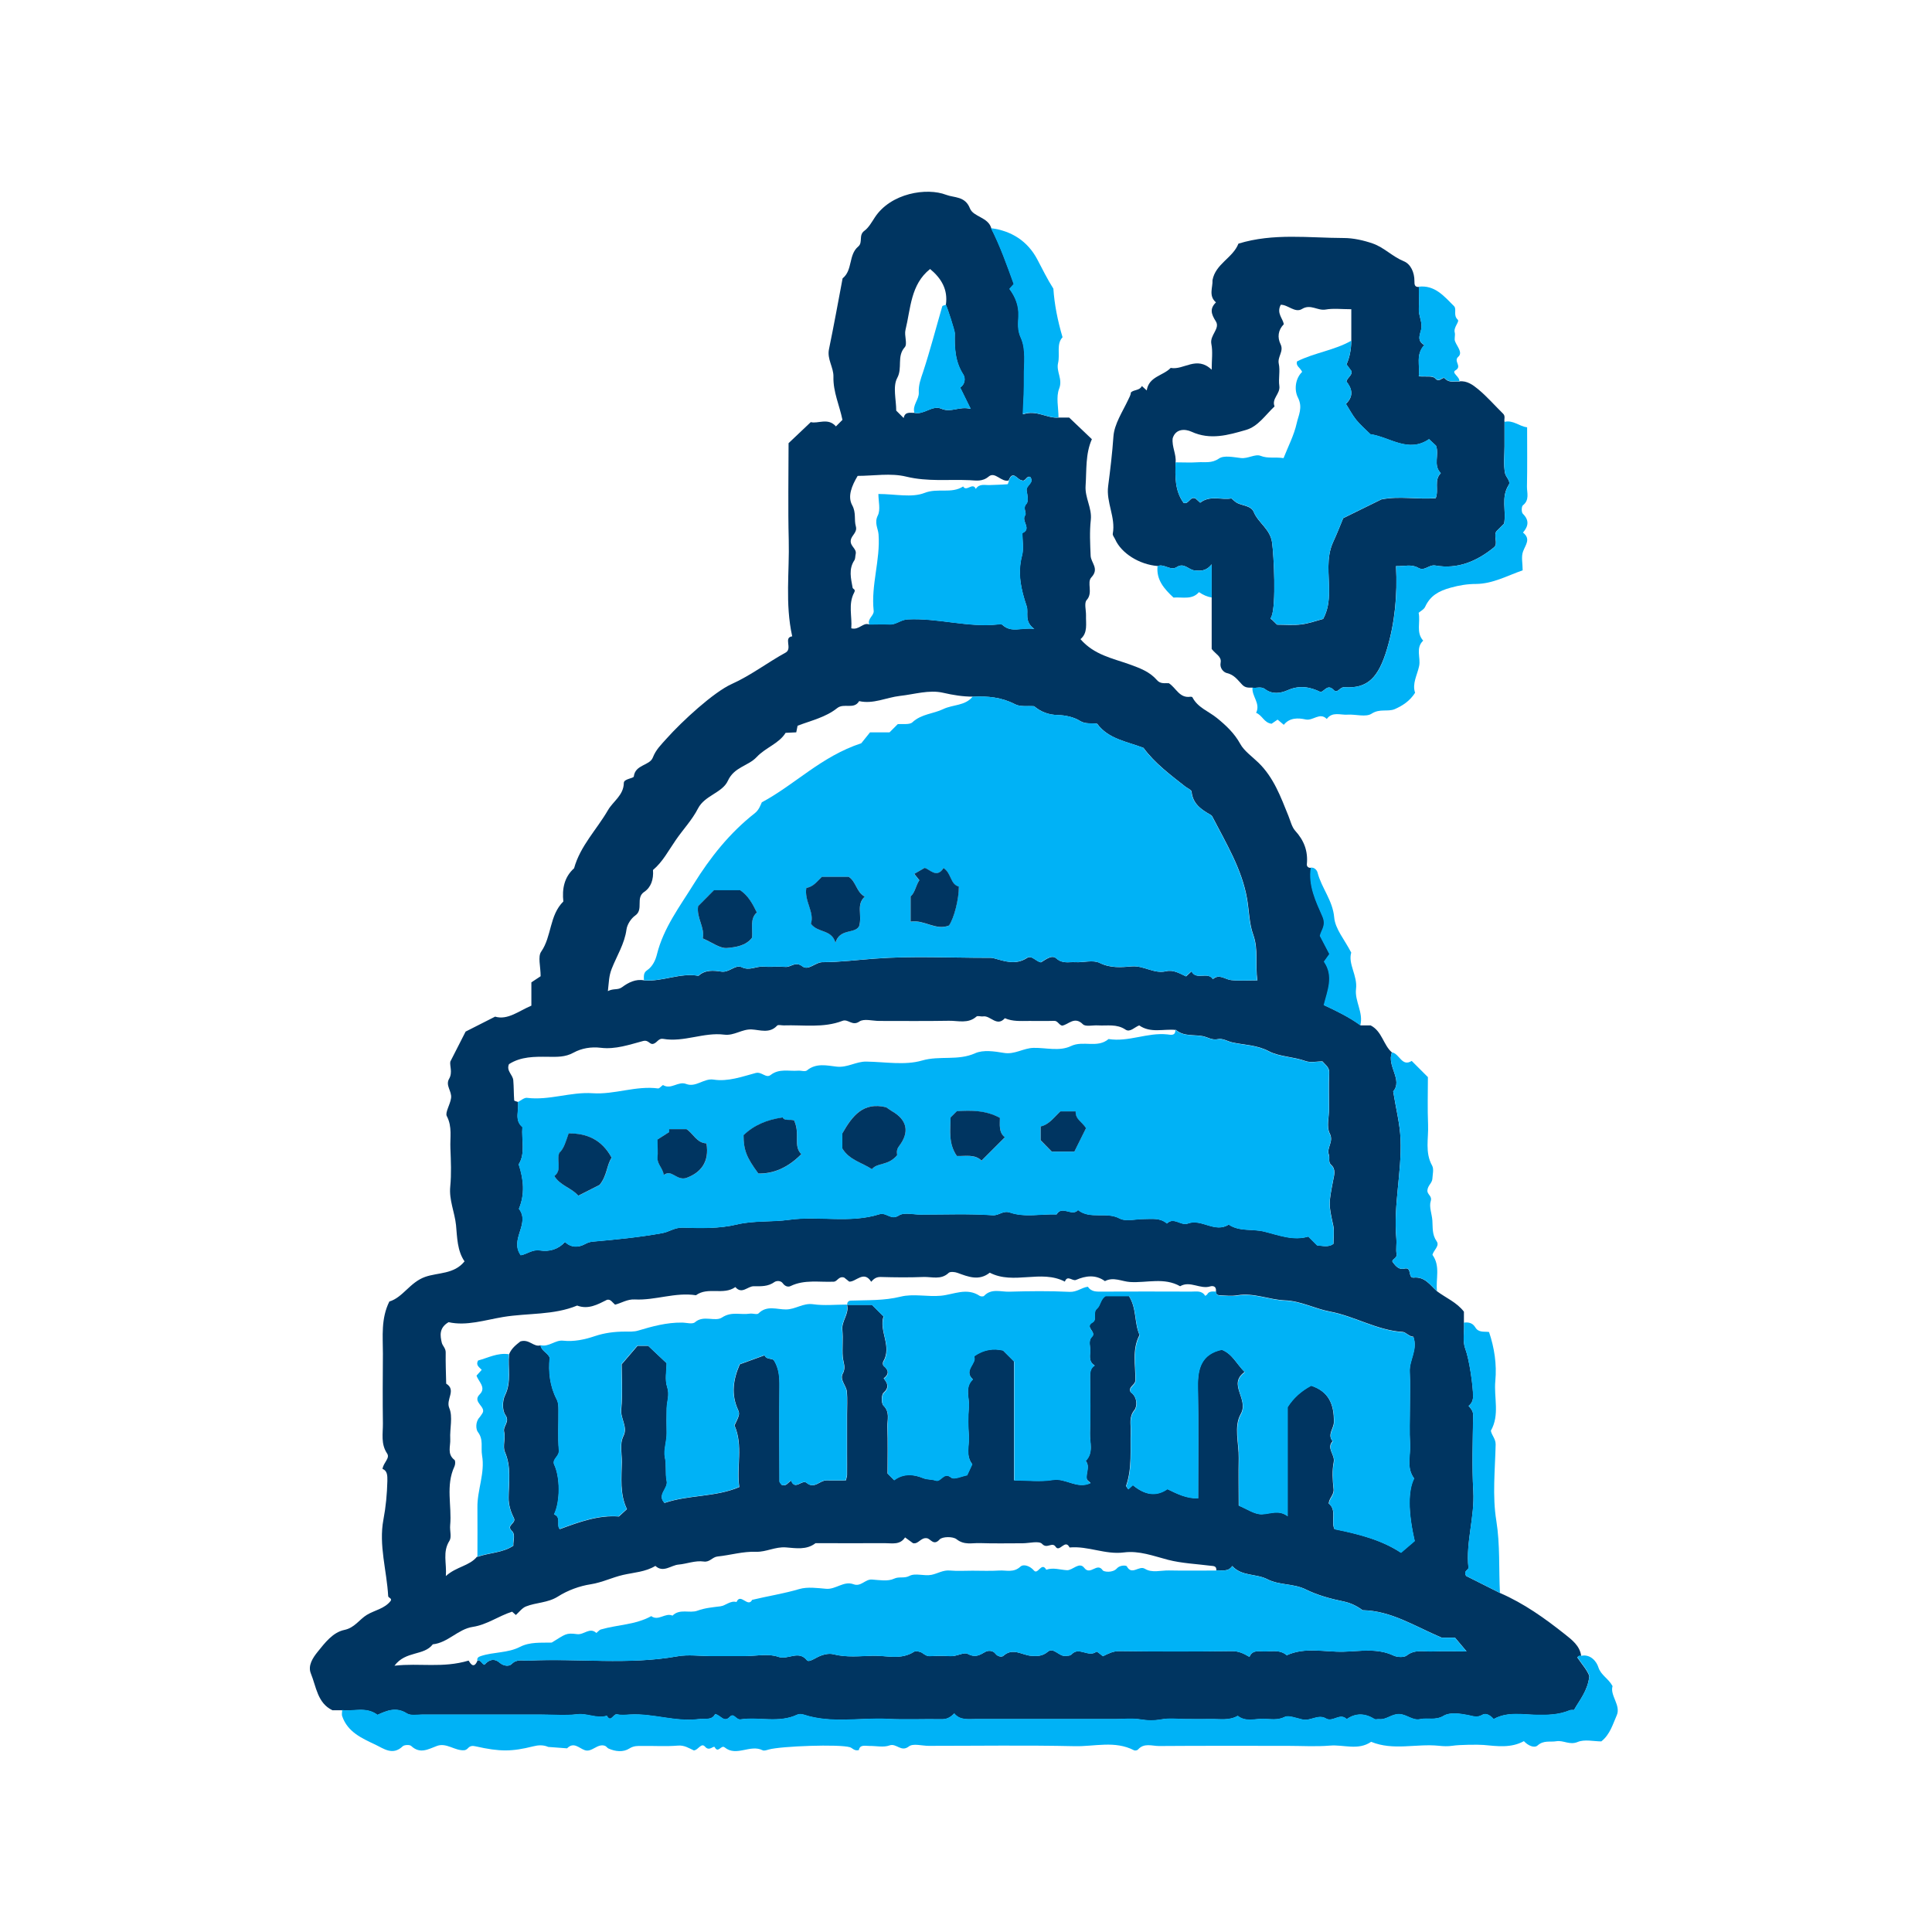 <svg width="312" height="312" viewBox="0 0 312 312" fill="none" xmlns="http://www.w3.org/2000/svg">
<path d="M219.678 165.592H221.346C223.2 166.553 223.374 168.715 224.775 169.956C223.934 172.17 226.576 174.385 224.988 176.253C225.429 179.042 226.082 181.51 226.176 183.992C226.389 189.342 225.002 194.639 225.495 200.016C225.575 200.857 225.402 201.724 225.535 202.551C225.642 203.218 224.735 203.352 224.868 203.752C225.442 204.566 225.962 205.073 226.789 204.873C228.097 204.553 227.296 206.421 228.297 206.327C230.098 206.141 230.952 207.528 232.046 208.515C233.514 209.61 235.262 210.317 236.409 211.824V213.612C236.543 215.027 236.116 216.454 236.65 217.855C237.29 219.563 237.917 223.873 237.89 225.527C237.89 226.208 237.637 226.648 237.17 227.048C237.544 227.489 237.904 227.835 237.904 228.543C237.85 232.639 237.69 236.735 237.93 240.818C238.171 244.981 236.703 249.01 237.143 253.16C237.183 253.573 236.289 253.613 236.77 254.507C238.438 255.348 240.346 256.309 242.24 257.256C246.096 258.924 249.512 261.365 252.767 263.954C253.768 264.754 255.169 265.782 255.343 267.436C255.222 267.436 255.089 267.396 254.982 267.436C254.876 267.476 254.715 267.65 254.729 267.676C255.476 268.784 256.383 269.785 256.663 270.692C256.41 273.04 255.116 274.508 254.182 276.162C253.942 276.176 253.688 276.122 253.475 276.216C251.713 276.95 249.952 276.976 248.178 276.95C245.856 276.909 243.428 276.389 241.213 277.63C240.706 277.083 240.012 276.563 239.372 276.95C238.504 277.457 237.864 277.136 237.023 276.976C235.756 276.736 234.128 276.496 233.141 277.096C231.806 277.897 230.579 277.376 229.351 277.643C228.124 277.91 227.23 276.909 226.029 276.829C224.748 276.749 223.894 277.79 222.693 277.643C222.453 277.617 222.146 277.737 221.973 277.63C220.465 276.696 218.971 276.603 217.476 277.643C216.396 276.549 215.235 278.19 214.127 277.537C212.846 276.789 211.646 278.004 210.311 277.697C209.377 277.483 208.057 276.99 207.509 277.27C206.295 277.883 205.148 277.617 204.014 277.59C202.639 277.577 201.145 278.124 199.878 277.11C198.503 277.91 196.996 277.603 195.541 277.63C194.207 277.657 192.873 277.63 191.538 277.63C190.204 277.63 188.843 277.443 187.549 277.683C186.375 277.897 185.307 277.87 184.133 277.683C182.839 277.47 181.478 277.63 180.144 277.63C172.632 277.63 165.133 277.63 157.622 277.63C156.341 277.63 155.02 277.857 154.099 276.723C153.405 277.43 152.832 277.67 152.044 277.657C149.136 277.603 146.227 277.75 143.332 277.603C138.835 277.376 134.259 278.377 129.816 276.923C129.482 276.816 129.042 276.789 128.735 276.923C125.773 278.324 122.611 277.243 119.595 277.683C118.835 277.79 118.515 276.576 117.874 277.256C116.913 278.27 116.46 277.056 115.486 276.816C114.965 277.883 113.831 277.51 112.804 277.643C109.095 278.11 105.519 276.709 101.836 276.896C101.116 276.936 100.355 277.03 99.662 276.869C99.021 276.709 98.688 278.297 97.994 277.096C96.379 277.603 94.858 276.669 93.217 276.856C91.309 277.083 89.348 276.909 87.413 276.909C80.995 276.909 74.578 276.909 68.16 276.909C67.332 276.909 66.319 277.11 65.705 276.723C63.93 275.588 62.382 276.309 60.955 276.95C59.087 275.562 57.099 276.442 55.258 276.189H53.683C51.255 275.028 51.081 272.4 50.201 270.252C49.68 268.971 50.534 267.703 51.295 266.756C52.469 265.301 53.75 263.607 55.604 263.22C57.285 262.873 58.019 261.526 59.26 260.778C60.514 260.018 62.115 259.804 63.103 258.51C63.33 258.083 62.703 258.043 62.689 257.763C62.462 253.64 61.142 249.531 61.915 245.421C62.316 243.313 62.502 241.271 62.556 239.163C62.569 238.323 62.569 237.509 61.769 237.215C61.942 236.135 63.036 235.481 62.502 234.707C61.475 233.159 61.849 231.505 61.835 229.89C61.782 226.141 61.809 222.378 61.835 218.616C61.835 215.801 61.502 212.945 62.876 210.183C65.064 209.529 66.185 207.088 68.653 206.207C70.735 205.473 73.323 205.807 75.018 203.699C73.83 201.978 73.83 199.803 73.644 197.855C73.43 195.76 72.496 193.799 72.71 191.624C72.91 189.582 72.816 187.501 72.736 185.446C72.656 183.712 73.07 181.977 72.149 180.229C71.856 179.669 72.696 178.388 72.843 177.334C73.003 176.2 71.882 175.306 72.536 174.198C73.123 173.198 72.59 172.077 72.723 171.437C73.67 169.582 74.431 168.088 75.191 166.593C76.646 165.859 78.153 165.099 79.955 164.178C81.996 164.779 83.784 163.257 85.812 162.404V158.641C86.332 158.294 86.946 157.894 87.306 157.654C87.306 156.039 86.826 154.491 87.4 153.678C89.121 151.196 88.694 147.847 90.975 145.579C90.762 143.591 91.082 141.683 92.71 140.215C93.711 136.599 96.366 133.971 98.18 130.835C99.021 129.381 100.716 128.433 100.742 126.432C100.742 125.765 102.317 125.712 102.357 125.391C102.584 123.443 104.905 123.67 105.426 122.336C105.919 121.055 106.773 120.254 107.64 119.28C110.162 116.452 115.246 111.782 118.141 110.474C121.263 109.073 123.958 106.979 126.934 105.351C127.974 104.657 126.493 102.949 127.934 102.762C126.76 97.465 127.507 92.302 127.374 87.192C127.241 81.988 127.347 76.771 127.347 71.567C128.481 70.5 129.616 69.419 130.936 68.165C132.044 68.485 133.725 67.391 134.993 68.859C135.34 68.512 135.673 68.178 136.047 67.805C135.58 65.483 134.526 63.295 134.592 60.827C134.632 59.332 133.538 58.011 133.872 56.397C134.659 52.594 135.353 48.765 136.073 44.949C137.728 43.642 136.994 41.146 138.595 39.812C139.396 39.145 138.608 37.984 139.582 37.277C140.276 36.77 140.757 35.903 141.264 35.129C143.852 31.153 149.683 30.259 152.792 31.46C154.113 31.967 155.847 31.646 156.634 33.648C157.181 35.049 159.596 35.049 160.09 36.877C161.558 39.759 162.638 42.814 163.746 45.883C163.519 46.136 163.292 46.403 163.052 46.67C164.026 47.978 164.586 49.379 164.506 51.1C164.453 52.221 164.32 53.315 164.88 54.542C165.761 56.464 165.387 58.785 165.4 60.853C165.427 62.788 165.32 64.736 165.214 66.911C167.455 66.137 169.11 67.631 171.004 67.431H172.659C173.873 68.592 175.007 69.659 176.328 70.927C175.274 73.289 175.487 75.89 175.314 78.452C175.18 80.4 176.368 82.015 176.154 83.963C175.941 85.871 176.048 87.832 176.128 89.753C176.181 90.901 177.569 91.822 176.248 93.236C175.461 94.076 176.568 95.718 175.487 96.905C175.06 97.372 175.394 98.519 175.381 99.36C175.341 100.748 175.701 102.202 174.487 103.216C176.688 105.778 179.744 106.325 182.439 107.299C184.133 107.913 185.668 108.486 186.828 109.821C187.416 110.501 188.109 110.288 188.75 110.328C189.937 111.075 190.458 112.796 192.259 112.516C192.352 112.502 192.539 112.542 192.566 112.609C193.433 114.29 195.194 114.864 196.529 115.958C197.943 117.106 199.33 118.386 200.291 120.134C200.905 121.268 202.226 122.189 203.253 123.19C205.708 125.591 206.829 128.7 208.057 131.729C208.39 132.556 208.63 133.57 209.151 134.144C210.605 135.732 211.245 137.453 211.045 139.561C211.005 139.921 211.299 140.215 211.752 140.135C211.299 143.003 212.553 145.565 213.62 148.007C214.261 149.475 213.434 150.155 213.207 151.142C213.74 152.156 214.261 153.144 214.741 154.078C214.394 154.558 214.127 154.932 213.861 155.305C215.488 157.654 214.421 159.975 213.834 162.324C215.929 163.298 217.943 164.285 219.758 165.606L219.678 165.592ZM152.752 49.219C153.112 46.75 152.004 44.936 150.203 43.441C147.041 45.95 147.081 49.806 146.227 53.275C146 54.182 146.587 55.543 146.107 56.077C144.786 57.558 145.787 59.399 144.893 61.04C144.146 62.428 144.733 64.549 144.733 66.311C145.106 66.684 145.453 67.031 145.934 67.511C146.147 66.43 146.948 66.697 147.641 66.671C149.202 67.044 150.55 65.363 152.004 66.004C153.619 66.697 154.886 65.55 156.741 66.03C156.021 64.563 155.54 63.575 155.047 62.588C155.794 62.108 155.967 61.12 155.54 60.466C154.206 58.385 154.126 56.13 154.179 53.809C154.179 53.422 152.965 49.606 152.725 49.219H152.752ZM162.932 77.585C161.704 77.945 160.704 76.077 159.663 76.958C158.636 77.825 157.622 77.585 156.621 77.545C153.205 77.398 149.803 77.812 146.347 76.971C143.852 76.357 141.077 76.851 138.502 76.851C137.568 78.425 136.834 80.147 137.621 81.588C138.288 82.802 137.901 83.909 138.208 84.99C138.488 85.991 137.528 86.404 137.394 87.232C137.234 88.232 138.395 88.579 138.182 89.487C138.101 89.82 138.141 90.22 137.968 90.487C137.021 91.915 137.421 93.409 137.688 94.904C137.728 95.157 138.235 95.13 137.941 95.691C136.941 97.572 137.634 99.573 137.474 101.468C138.769 101.802 139.342 100.467 140.356 100.841C141.45 100.841 142.531 100.801 143.625 100.841C144.706 100.894 145.44 100.067 146.587 100.014C151.497 99.774 156.274 101.361 161.171 100.828C161.398 100.801 161.731 100.761 161.865 100.894C163.346 102.282 164.973 101.255 167.015 101.562C165.307 100.307 166.148 98.96 165.787 97.892C164.88 95.21 164.28 92.569 165.04 89.7C165.334 88.566 165.093 87.298 165.093 86.084C166.668 85.377 164.867 84.15 165.534 83.229C165.867 82.775 165.08 82.068 165.747 81.361C166.108 80.974 165.921 79.947 165.787 79.253C165.614 78.372 167.068 78.025 166.388 77.038C165.761 76.718 165.627 77.879 164.987 77.558C164.293 77.505 163.599 75.824 162.892 77.558L162.932 77.585ZM77.099 251.425C79.007 250.731 81.142 250.798 82.903 249.624C82.85 248.81 83.29 247.823 82.663 247.222C81.676 246.288 83.45 246.035 82.983 245.127C82.49 244.153 82.129 243.073 82.143 241.832C82.169 239.39 82.596 236.908 81.542 234.48C81.142 233.559 81.676 232.279 81.422 231.251C81.169 230.277 82.423 229.65 81.609 228.489C81.102 227.755 81.129 226.208 81.556 225.34C82.636 223.152 81.996 220.911 82.21 218.709C82.61 217.682 83.464 217.095 84.037 216.628C85.478 216.187 86.172 217.602 87.306 217.255C87.426 218.176 88.44 218.429 88.787 219.256C88.547 221.551 88.814 223.859 89.908 225.981C90.215 226.581 90.188 227.115 90.202 227.675C90.228 229.85 90.082 232.052 90.268 234.213C90.362 235.214 89.214 235.547 89.481 236.455C90.495 238.523 90.508 242.486 89.495 244.567C90.709 245.021 89.815 246.355 90.415 246.942C93.604 245.755 96.7 244.647 99.942 244.901C100.435 244.447 100.796 244.127 101.249 243.713C100.075 241.298 100.382 238.67 100.422 236.095C100.449 234.694 100.022 233.239 100.702 231.865C101.409 230.411 100.182 229.116 100.329 227.609C100.582 224.98 100.395 222.325 100.395 220.324C101.529 219.003 102.303 218.095 102.957 217.335H104.678C105.879 218.469 106.746 219.283 107.667 220.15C107.667 221.378 107.347 222.819 107.76 224.006C108.187 225.274 107.707 226.301 107.68 227.435C107.64 228.769 107.654 230.104 107.68 231.425C107.707 232.759 107.147 234.227 107.387 235.334C107.68 236.655 107.414 237.923 107.68 239.177C107.934 240.404 106.066 241.392 107.32 242.712C111.216 241.378 115.499 241.805 119.395 240.151C118.915 236.868 120.049 233.479 118.621 230.197C119.355 228.663 119.502 228.369 119.208 227.715C118.034 225.194 118.408 222.765 119.475 220.324C120.809 219.843 122.144 219.35 123.478 218.869C123.745 219.563 124.505 219.323 124.959 219.63C125.826 220.977 125.92 222.445 125.893 223.993C125.84 229.076 125.866 234.16 125.893 239.243C125.893 239.43 126.12 239.617 126.253 239.804C126.987 240.084 127.267 239.377 127.774 239.11C128.388 240.764 129.536 238.856 130.269 239.47C131.524 240.524 132.391 239.057 133.472 239.07C134.539 239.083 135.593 239.07 136.607 239.07C136.7 238.63 136.794 238.416 136.794 238.189C136.807 237.095 136.794 236.015 136.794 234.92V228.383C136.794 227.168 136.874 225.954 136.767 224.753C136.674 223.739 135.553 222.819 136.113 221.805C136.66 220.804 136.167 220.017 136.1 219.109C135.993 217.668 136.18 216.201 136.033 214.76C135.887 213.305 137.181 212.171 136.794 210.704C138.128 210.704 139.462 210.704 140.797 210.704C141.397 211.304 141.997 211.905 142.678 212.585C141.904 214.96 144.106 217.415 142.625 219.897C142.531 220.057 142.558 220.47 142.691 220.564C143.545 221.258 143.599 221.911 142.705 222.592C143.332 223.379 143.652 224.033 142.678 224.927C142.318 225.26 142.304 226.635 142.665 226.982C143.745 228.036 143.278 229.25 143.305 230.371C143.385 232.906 143.332 235.454 143.332 237.962C143.705 238.336 144.052 238.683 144.386 239.017C145.853 237.896 147.535 238.056 149.029 238.67C149.75 238.963 150.417 238.843 151.044 239.07C151.978 239.404 152.338 237.589 153.579 238.59C154.059 238.977 155.34 238.363 156.167 238.216C156.487 237.536 156.754 236.962 156.995 236.441C155.887 235.014 156.541 233.399 156.447 231.905C156.341 230.331 156.314 228.743 156.447 227.182C156.581 225.701 155.727 224.046 157.088 222.739C155.487 221.258 157.848 220.137 157.288 219.003C158.902 217.869 160.464 217.722 161.971 218.069C162.612 218.709 163.119 219.216 163.759 219.857V239.043C165.921 239.043 168.002 239.31 169.99 238.977C172.085 238.63 173.94 240.538 176.101 239.47C175.834 239.203 175.554 239.057 175.501 238.857C175.287 237.882 176.074 236.842 175.314 235.894C176.621 234.587 175.968 232.959 176.008 231.465C176.101 228.436 176.048 225.407 176.021 222.378C176.021 221.631 176.048 220.951 176.768 220.497C175.848 219.963 175.981 219.083 176.048 218.256C176.114 217.442 175.661 216.521 176.341 215.841C177.128 215.067 175.087 214.306 176.408 213.546C177.249 213.065 176.368 211.958 177.155 211.291C177.729 210.797 177.716 209.77 178.516 209.289H182.305C183.586 211.264 183.146 213.599 184.027 215.587C182.772 217.935 183.399 220.47 183.346 222.925C183.319 223.726 182.145 223.913 182.586 224.82C183.706 225.581 183.666 227.115 183.199 227.702C182.265 228.863 182.639 229.984 182.599 231.118C182.492 234.066 182.852 237.042 181.865 239.911C181.812 240.044 182.079 240.297 182.199 240.484C182.452 240.257 182.706 240.031 182.932 239.817C184.694 241.271 186.535 241.818 188.51 240.458C190.111 241.231 191.605 241.992 193.473 241.939C193.473 235.774 193.553 229.85 193.433 223.926C193.38 220.924 194.047 218.642 197.289 217.949C198.997 218.616 199.677 220.23 200.998 221.565C198.183 223.566 201.759 225.901 200.358 228.369C199.224 230.357 200.078 233.079 200.038 235.481C199.984 238.016 200.038 240.551 200.038 243.126C201.319 243.633 202.599 244.58 203.814 244.514C205.188 244.434 206.495 243.767 207.923 244.821V227.208C208.839 225.758 210.107 224.607 211.726 223.753C214.594 224.713 215.448 226.781 215.408 229.663C215.395 230.704 214.301 231.678 215.208 232.732C214.141 233.88 215.622 234.894 215.382 236.095C215.101 237.496 215.195 239.003 215.355 240.444C215.462 241.405 214.661 241.885 214.568 242.792C215.942 243.873 214.875 245.661 215.502 246.929C219.411 247.716 223.12 248.677 226.229 250.731C227.123 249.971 227.83 249.357 228.444 248.837C227.363 244.127 227.363 240.724 228.351 238.736C227.043 236.962 227.817 234.987 227.697 233.146C227.577 231.211 227.67 229.263 227.67 227.329C227.67 225.394 227.75 223.446 227.643 221.511C227.55 219.63 228.978 217.962 228.23 215.854C227.603 215.881 227.016 215.12 226.536 215.093C222.373 214.84 218.797 212.558 214.754 211.798C212.366 211.344 210.031 210.09 207.549 209.997C204.948 209.903 202.493 208.729 199.851 209.169C198.904 209.329 197.916 209.223 196.942 209.169C196.569 209.156 196.288 208.916 196.368 208.449C196.422 207.728 195.888 207.608 195.434 207.742C193.807 208.249 192.192 206.768 190.578 207.715C188.003 206.247 185.201 207.195 182.519 207.034C181.171 206.954 179.824 206.154 178.436 206.888C176.928 205.794 175.327 206.02 173.779 206.688C173.166 206.954 172.392 205.82 171.965 206.968C168.109 204.966 163.706 207.528 159.836 205.527C158.102 206.901 156.367 206.194 154.62 205.553C154.193 205.393 153.459 205.327 153.205 205.553C151.964 206.741 150.483 206.167 149.109 206.221C146.814 206.314 144.506 206.287 142.211 206.221C141.517 206.207 141.104 206.514 140.69 206.994C139.502 205.086 138.222 207.048 137.141 206.968C136.727 206.634 136.46 206.421 136.327 206.314C135.433 206.034 135.26 206.941 134.646 206.981C132.311 207.088 129.922 206.594 127.668 207.688C127.227 207.902 126.734 207.688 126.413 207.235C126.053 206.741 125.346 206.848 125.092 207.021C124.052 207.782 122.904 207.728 121.73 207.715C120.729 207.702 119.809 209.089 118.755 207.848C116.833 209.223 114.312 207.755 112.39 209.169C109.041 208.649 105.826 210.023 102.517 209.85C101.289 209.783 100.329 210.45 99.328 210.69C98.848 210.29 98.621 209.783 98.034 209.903C96.513 210.664 95.005 211.518 93.204 210.837C89.388 212.412 85.252 212.025 81.275 212.678C78.313 213.172 75.311 214.173 72.443 213.519C70.868 214.44 71.082 215.72 71.349 216.855C71.469 217.335 71.989 217.735 71.976 218.402C71.949 220.083 72.016 221.765 72.056 223.446C73.75 224.486 71.962 225.968 72.549 227.368C73.163 228.796 72.616 230.704 72.71 232.399C72.776 233.533 72.162 234.814 73.39 235.761C73.564 235.894 73.537 236.508 73.39 236.815C71.936 239.911 72.99 243.166 72.696 246.328C72.616 247.169 72.963 248.21 72.59 248.81C71.429 250.638 72.162 252.426 72.002 254.521C73.697 252.973 75.832 252.906 77.059 251.358L77.099 251.425ZM77.099 268.157C77.686 268.037 77.806 268.704 78.233 268.837C78.954 268.023 79.794 267.73 80.702 268.517C81.342 269.064 82.21 269.144 82.636 268.717C83.49 267.85 84.438 268.223 85.345 268.17C93.35 267.783 101.396 268.904 109.388 267.476C111.149 267.156 113.017 267.436 114.832 267.436H120.276C122.09 267.436 124.065 266.996 125.68 267.556C127.254 268.117 128.948 266.409 130.323 268.117C130.576 268.437 131.337 267.97 131.897 267.676C132.671 267.249 133.778 266.929 134.579 267.143C136.727 267.69 138.862 267.436 140.983 267.383C143.185 267.329 145.493 268.103 147.601 266.742C147.895 266.556 148.589 266.702 148.936 266.929C149.336 267.196 149.656 267.463 150.19 267.45C151.284 267.41 152.378 267.37 153.459 267.45C154.473 267.53 155.647 266.756 156.261 267.076C157.488 267.73 158.169 267.303 159.129 266.756C159.516 266.529 160.317 266.462 160.77 267.063C161.117 267.53 161.785 267.636 162.038 267.396C163.586 266.009 165.053 267.303 166.548 267.396C167.468 267.463 168.309 267.49 169.203 266.742C170.164 265.929 171.031 267.57 172.125 267.41C172.472 267.356 172.805 267.423 173.099 267.116C174.273 265.889 175.794 267.703 177.062 266.729C177.168 266.649 177.756 267.209 178.116 267.463C179.01 267.023 179.757 266.622 180.784 266.636C186.842 266.716 192.886 266.716 198.944 266.636C199.958 266.636 200.745 266.943 201.785 267.57C202.119 266.636 202.946 266.596 203.787 266.676C205.134 266.782 206.589 266.262 207.803 267.303C210.778 265.942 213.927 266.809 216.983 266.729C219.665 266.662 222.426 266.115 225.055 267.356C225.655 267.636 226.723 267.69 227.176 267.343C228.484 266.315 229.898 266.742 231.273 266.689C233.181 266.622 235.102 266.676 236.836 266.676C236.249 265.982 235.676 265.315 234.968 264.461H232.807C228.391 262.579 224.628 260.111 220.051 260.031C219.117 259.351 218.17 258.87 216.969 258.617C214.888 258.19 212.78 257.616 210.885 256.682C208.87 255.681 206.589 256.028 204.667 255.028C202.853 254.094 200.531 254.587 198.997 252.893C198.343 253.88 197.329 253.547 196.422 253.587C196.475 252.866 195.968 252.906 195.488 252.853C193.193 252.559 190.845 252.466 188.616 251.892C186.255 251.278 183.973 250.384 181.491 250.705C178.489 251.092 175.701 249.624 172.725 249.904C172.018 248.45 171.111 250.758 170.484 249.797C169.91 248.93 169.096 250.198 168.296 249.33C167.802 248.783 166.228 249.224 165.133 249.224C162.839 249.224 160.53 249.277 158.235 249.197C156.981 249.157 155.714 249.557 154.473 248.57C153.886 248.103 152.178 248.13 151.738 248.61C150.764 249.691 150.297 248.503 149.696 248.41C148.682 248.25 148.335 249.41 147.441 249.21C147.068 248.943 146.707 248.677 146.16 248.276C145.346 249.517 144.119 249.21 142.958 249.21C139.209 249.224 135.446 249.21 131.697 249.21C130.243 250.344 128.508 250.011 126.92 249.891C125.213 249.757 123.705 250.651 122.13 250.598C119.969 250.518 117.968 251.145 115.886 251.358C115.032 251.439 114.632 252.319 113.645 252.172C112.284 251.972 110.869 252.559 109.575 252.666C108.388 252.759 107.107 254.054 105.839 252.879C104.238 253.853 102.383 253.934 100.622 254.334C98.874 254.734 97.26 255.548 95.419 255.842C93.577 256.122 91.669 256.829 90.095 257.83C88.44 258.87 86.599 258.764 84.931 259.431C84.304 259.684 83.837 260.338 83.304 260.805C83.077 260.605 82.823 260.378 82.703 260.271C80.488 260.978 78.647 262.379 76.352 262.726C73.964 263.087 72.349 265.288 69.894 265.542C68.453 267.436 65.518 266.556 63.703 268.997C67.799 268.53 71.469 269.424 75.672 268.17C75.738 268.17 76.432 269.878 77.126 268.13L77.099 268.157ZM157.115 112.502C155.487 112.502 153.926 112.249 152.298 111.875C150.03 111.355 147.668 112.129 145.333 112.382C143.132 112.636 141.023 113.743 138.742 113.223C137.915 114.651 136.287 113.476 135.193 114.357C133.325 115.851 130.95 116.372 128.802 117.199C128.722 117.559 128.655 117.893 128.588 118.266C128.041 118.293 127.574 118.32 126.867 118.346C125.813 120.081 123.638 120.708 122.17 122.282C120.823 123.71 118.568 123.857 117.554 126.072C116.66 128.046 113.818 128.433 112.724 130.555C111.777 132.409 110.322 133.931 109.148 135.638C107.961 137.346 107.013 139.201 105.452 140.495C105.572 142.016 105.119 143.31 104.051 144.018C102.57 145.005 103.998 146.86 102.584 147.847C101.903 148.327 101.276 149.301 101.169 150.115C100.862 152.41 99.608 154.358 98.794 156.426C98.314 157.64 98.341 158.588 98.167 160.055C99.128 159.562 99.755 159.949 100.489 159.401C101.476 158.668 102.664 158.054 104.025 158.321C106.987 158.574 109.815 157.053 112.804 157.587C113.885 156.586 115.259 156.72 116.487 156.906C117.781 157.107 118.768 155.706 119.795 156.199C121.063 156.813 122.09 156.026 123.224 156.106C124.425 156.199 125.653 156.052 126.854 156.146C127.748 156.213 128.455 155.185 129.576 156.052C130.563 156.813 131.67 155.385 132.844 155.385C135.673 155.385 138.475 155.012 141.264 154.812C147.281 154.358 153.352 154.678 159.41 154.678C159.77 154.678 160.13 154.652 160.477 154.745C162.278 155.239 164.013 155.892 165.854 154.705C166.655 154.198 167.282 155.279 168.109 155.412C168.883 154.972 169.857 154.118 170.604 154.785C171.605 155.679 172.632 155.319 173.646 155.385C174.967 155.465 176.515 154.972 177.595 155.505C179.343 156.373 181.078 156.213 182.786 156.066C184.734 155.906 186.375 157.307 188.296 156.853C189.524 156.56 190.538 157.227 191.538 157.68C191.899 157.36 192.152 157.12 192.432 156.866C193.18 158.374 195.034 156.826 195.875 158.121C196.915 157.213 197.836 158.174 198.823 158.281C200.118 158.414 201.439 158.321 203.066 158.321C202.666 155.759 203.28 153.397 202.373 150.902C201.732 149.141 201.719 147.006 201.385 145.098C200.545 140.322 197.983 136.132 195.768 131.849C195.715 131.742 195.621 131.649 195.515 131.596C194.007 130.742 192.619 129.821 192.432 127.833C192.406 127.553 191.725 127.273 191.392 127.006C188.963 125.098 186.468 123.23 184.667 120.775C181.945 119.734 178.996 119.347 177.182 116.879C176.221 116.719 175.341 116.999 174.393 116.412C173.393 115.785 172.032 115.504 170.831 115.478C169.336 115.438 168.136 114.984 167.001 114.05C166.001 113.97 164.787 114.184 163.919 113.73C161.744 112.596 159.503 112.396 157.155 112.516L157.115 112.502ZM189.857 166.326C187.896 166.126 185.814 166.887 183.973 165.592C183.239 165.859 182.492 166.767 181.758 166.273C180.331 165.312 178.81 165.686 177.302 165.592C176.475 165.539 175.301 165.846 174.874 165.406C173.499 164.031 172.512 165.512 171.498 165.633C170.924 165.432 170.817 164.832 170.217 164.859C168.883 164.899 167.548 164.872 166.214 164.872C164.88 164.872 163.546 164.992 162.278 164.432C160.971 165.899 159.957 163.951 158.756 164.138C158.395 164.192 157.888 163.991 157.688 164.165C156.341 165.366 154.726 164.819 153.245 164.845C149.496 164.912 145.733 164.872 141.984 164.872C140.89 164.872 139.516 164.458 138.782 164.965C137.634 165.766 136.967 164.498 136.047 164.859C132.965 166.046 129.722 165.486 126.547 165.592C126.187 165.592 125.653 165.446 125.493 165.633C124.279 166.953 122.731 166.313 121.397 166.246C119.809 166.166 118.581 167.287 116.967 167.087C113.658 166.66 110.442 168.354 107.093 167.767C106.373 167.634 106.133 168.341 105.586 168.541C104.892 168.808 104.812 167.874 103.851 168.114C101.65 168.701 99.381 169.502 97.02 169.208C95.459 169.022 93.938 169.275 92.617 169.995C91.269 170.743 89.921 170.676 88.534 170.663C86.332 170.636 84.131 170.609 82.196 171.85C81.716 172.931 82.823 173.558 82.89 174.465C82.983 175.533 82.957 176.613 83.037 177.694C83.037 177.801 83.424 177.868 83.637 177.948C83.891 179.295 82.997 180.856 84.371 182.004C84.198 184.085 84.891 186.273 83.771 188.021C84.598 190.53 84.785 192.851 83.811 195.2C85.678 197.628 82.249 200.123 84.104 202.698C85.025 202.578 85.959 201.724 87.186 201.924C88.747 202.178 90.188 201.724 91.242 200.563C92.256 201.497 93.404 201.484 94.485 200.897C94.925 200.657 95.299 200.537 95.779 200.497C99.515 200.176 103.237 199.803 106.933 199.136C108.067 198.936 108.961 198.202 110.256 198.242C113.178 198.322 116.086 198.442 119.062 197.721C121.743 197.081 124.639 197.374 127.467 196.974C132.271 196.307 137.261 197.588 142.024 196.08C143.158 195.72 143.865 197.108 145.16 196.28C146.014 195.72 147.508 196.147 148.709 196.134C152.578 196.134 156.474 195.974 160.33 196.24C161.371 196.307 161.958 195.426 163.132 195.813C165.534 196.627 168.122 196.013 170.631 196.107C171.525 194.572 173.126 196.521 174.1 195.4C176.088 196.974 178.636 195.613 180.811 196.761C181.852 197.308 183.426 196.841 184.76 196.854C186.041 196.854 187.362 196.627 188.456 197.575C189.59 196.454 190.711 198.002 191.845 197.575C194.06 196.747 196.195 199.176 198.437 197.748C200.144 198.909 202.226 198.415 204.12 198.869C206.442 199.429 208.87 200.417 211.285 199.683C211.819 200.216 212.246 200.643 212.713 201.11C213.58 201.177 214.514 201.471 215.342 200.87C215.342 199.843 215.515 198.842 215.315 197.921C214.554 194.439 214.554 194.466 215.315 190.516C215.462 189.782 215.755 188.809 214.995 188.141C214.434 187.648 214.795 187.007 214.608 186.487C214.181 185.326 215.448 184.392 214.741 183.031C214.194 181.977 214.634 180.429 214.634 179.095C214.634 177.16 214.568 175.212 214.661 173.291C214.714 172.384 214.114 172.037 213.554 171.396C212.7 171.396 211.659 171.65 210.818 171.343C208.87 170.636 206.602 170.649 204.948 169.782C202.933 168.715 200.958 168.781 198.97 168.328C198.25 168.168 197.449 167.634 196.689 167.807C195.768 168.021 195.034 167.487 194.247 167.327C192.793 167.047 191.152 167.42 189.884 166.3L189.857 166.326Z" fill="#003561"/>
<path d="M235.689 61.587C236.916 61.453 237.877 62.174 238.691 62.841C240.145 64.042 241.386 65.483 242.734 66.804C243.147 67.204 242.867 67.698 242.961 68.125V72.114C242.961 73.569 242.774 75.049 243.054 76.451C243.174 77.024 244.028 77.731 243.641 78.318C242.347 80.32 243.281 82.495 242.894 84.563C242.48 84.976 242.053 85.403 241.626 85.83C241.186 86.671 241.947 87.752 241.293 88.365C238.397 90.74 235.302 91.941 231.806 91.327C230.725 91.141 230.085 92.315 229.004 91.688C227.937 91.061 226.749 91.474 225.442 91.421C225.682 96.104 225.255 100.507 224.001 104.763C222.613 109.433 220.865 111.235 217.089 110.981C216.342 110.928 216.009 112.075 215.368 111.421C214.421 110.434 213.954 111.555 213.287 111.768C211.552 110.901 209.818 110.634 207.95 111.461C206.762 111.982 205.455 112.168 204.294 111.288C203.627 110.794 202.906 111.181 202.212 111.048C201.625 111.048 201.105 111.101 200.598 110.567C199.891 109.834 199.317 108.966 198.143 108.699C197.636 108.593 196.942 107.939 197.116 107.032C197.316 106.018 196.342 105.671 195.675 104.803V91.127C194.727 92.315 193.793 92.181 192.913 92.115C191.952 92.035 191.231 90.794 190.031 91.581C189.017 92.235 188.016 90.994 186.948 91.407C183.986 91.167 181.091 89.353 180.09 87.098C179.957 86.791 179.65 86.457 179.703 86.191C180.197 83.549 178.609 81.12 178.956 78.505C179.303 75.837 179.623 73.168 179.81 70.473C179.957 68.472 181.265 66.524 182.172 64.602C182.372 64.189 182.599 63.802 182.639 63.361C183.159 62.894 184.066 63.081 184.4 62.334C184.654 62.561 184.907 62.801 185.187 63.055C185.521 60.786 187.842 60.693 189.057 59.412C191.151 59.826 193.233 57.371 195.675 59.706C195.675 58.118 195.875 56.783 195.621 55.543C195.341 54.115 197.089 53.061 196.342 51.887C195.594 50.713 195.328 49.845 196.368 48.831C195.127 47.777 195.875 46.39 195.808 45.242C196.302 42.587 199.09 41.666 199.998 39.345C205.628 37.61 211.379 38.424 217.036 38.438C218.517 38.438 220.225 38.811 221.706 39.331C223.507 39.959 224.868 41.44 226.696 42.187C227.817 42.64 228.431 44.001 228.417 45.402C228.417 45.896 228.417 46.39 229.138 46.336C229.138 47.55 229.178 48.751 229.138 49.965C229.098 50.953 229.631 51.82 229.565 52.861C229.511 53.768 228.591 54.929 230.018 55.73C228.577 57.291 229.351 59.065 229.124 60.773C230.205 60.88 231.366 60.653 231.753 61.093C232.473 61.934 232.967 60.706 233.354 61.133C234.061 61.907 234.915 61.52 235.702 61.627L235.689 61.587ZM218.223 55.036V49.939C216.676 49.939 215.328 49.765 214.047 49.992C212.766 50.206 211.646 49.045 210.258 49.899C209.137 50.593 207.963 49.178 206.829 49.218C206.108 50.593 207.162 51.393 207.323 52.354C206.375 53.328 206.269 54.502 206.802 55.596C207.363 56.743 206.269 57.597 206.509 58.732C206.762 59.879 206.429 61.16 206.602 62.334C206.776 63.602 205.321 64.362 205.828 65.63C204.347 67.017 203.173 68.872 201.212 69.432C198.343 70.26 195.448 71.113 192.406 69.713C191.378 69.246 189.857 69.205 189.377 70.78C189.217 72.154 189.991 73.355 189.844 74.689C189.777 76.984 189.71 79.266 191.151 81.227C192.019 81.481 192.192 80.066 193.086 80.52C193.353 80.76 193.606 81 193.82 81.187C195.434 79.919 197.289 80.8 198.85 80.493C199.25 80.814 199.504 81.08 199.811 81.24C200.718 81.681 202.052 81.694 202.453 82.655C203.2 84.469 205.121 85.417 205.428 87.618C205.721 89.74 206.108 97.665 205.348 99.546C205.241 99.8 205.068 99.907 205.401 100.067C205.655 100.32 205.908 100.574 206.228 100.881C207.496 100.881 208.844 101.001 210.151 100.841C211.365 100.694 212.553 100.254 213.674 99.96C214.447 98.532 214.621 97.091 214.634 95.544C214.661 92.849 214.101 90.1 215.315 87.485C215.929 86.164 216.449 84.803 216.916 83.682C219.104 82.615 221.092 81.641 223.08 80.653C225.975 80.066 228.938 80.693 231.86 80.453C232.393 79.079 231.539 77.545 232.673 76.41C231.379 75.13 232.473 73.422 231.9 71.981C231.566 71.674 231.232 71.354 230.779 70.927C227.416 73.222 224.468 70.593 221.306 70.126C220.532 69.352 219.691 68.645 219.011 67.805C218.384 67.017 217.917 66.11 217.356 65.229C218.73 63.908 218.263 62.668 217.436 61.614C217.636 60.853 218.464 60.626 218.21 59.879C217.957 59.532 217.69 59.172 217.45 58.852C217.939 57.766 218.197 56.503 218.223 55.062V55.036Z" fill="#003561"/>
<path d="M55.271 276.149C57.112 276.402 59.087 275.522 60.968 276.909C62.409 276.269 63.957 275.548 65.718 276.682C66.332 277.069 67.346 276.869 68.173 276.869C74.591 276.869 81.009 276.869 87.427 276.869C89.361 276.869 91.323 277.043 93.231 276.816C94.872 276.616 96.393 277.55 98.007 277.056C98.701 278.257 99.034 276.682 99.675 276.829C100.355 276.989 101.116 276.896 101.85 276.856C105.532 276.669 109.108 278.07 112.817 277.603C113.845 277.47 114.979 277.843 115.499 276.776C116.473 277.016 116.927 278.23 117.888 277.216C118.541 276.522 118.862 277.75 119.609 277.643C122.638 277.203 125.786 278.284 128.748 276.883C129.042 276.736 129.496 276.776 129.829 276.883C134.272 278.337 138.835 277.336 143.345 277.563C146.241 277.71 149.163 277.563 152.058 277.616C152.845 277.63 153.419 277.39 154.113 276.682C155.033 277.817 156.354 277.59 157.635 277.59C165.147 277.59 172.645 277.59 180.157 277.59C181.492 277.59 182.853 277.43 184.147 277.643C185.321 277.843 186.375 277.857 187.562 277.643C188.857 277.403 190.218 277.59 191.552 277.59C192.886 277.59 194.22 277.603 195.555 277.59C197.022 277.563 198.53 277.87 199.891 277.069C201.159 278.083 202.653 277.536 204.027 277.55C205.161 277.563 206.295 277.843 207.523 277.229C208.07 276.949 209.391 277.443 210.325 277.656C211.659 277.963 212.86 276.749 214.141 277.496C215.248 278.15 216.409 276.509 217.49 277.603C218.984 276.562 220.479 276.656 221.986 277.59C222.16 277.696 222.467 277.59 222.707 277.603C223.908 277.75 224.762 276.709 226.042 276.789C227.243 276.869 228.137 277.87 229.365 277.603C230.592 277.336 231.82 277.857 233.154 277.056C234.141 276.469 235.769 276.696 237.037 276.936C237.877 277.096 238.504 277.416 239.385 276.909C240.025 276.536 240.733 277.043 241.226 277.59C243.454 276.362 245.869 276.869 248.191 276.909C249.966 276.936 251.727 276.909 253.488 276.175C253.688 276.095 253.955 276.135 254.195 276.122C255.129 274.468 256.423 273 256.677 270.652C256.397 269.744 255.489 268.744 254.742 267.636C254.742 267.623 254.889 267.436 254.996 267.396C255.102 267.356 255.236 267.396 255.356 267.396C256.89 267.076 257.851 268.37 258.118 269.237C258.545 270.558 259.692 270.985 260.413 272.293C259.946 273.787 261.814 275.402 261.08 277.029C260.453 278.43 260.026 280.085 258.598 281.219C257.384 281.219 255.903 280.845 254.782 281.312C253.475 281.859 252.487 281.005 251.34 281.192C250.326 281.366 249.298 280.992 248.311 281.873C247.764 282.366 246.737 281.873 246.096 281.179C244.015 282.326 241.787 281.993 239.572 281.793C238.745 281.726 235.756 281.739 234.542 281.926C233.834 282.033 233.087 282.006 232.367 281.926C228.724 281.552 225.002 282.753 221.426 281.286C219.331 282.727 216.996 281.713 214.781 281.899C212.5 282.086 210.178 281.939 207.883 281.939C200.972 281.939 194.074 281.913 187.162 281.966C186.028 281.966 184.747 281.419 183.773 282.54C183.653 282.673 183.279 282.74 183.119 282.647C180.037 281.059 176.768 282.059 173.593 281.993C165.721 281.819 157.849 281.939 149.976 281.939C148.882 281.939 147.455 281.499 146.774 282.033C145.507 283.02 144.773 281.459 143.639 281.873C142.678 282.22 141.491 281.939 140.396 281.953C139.689 281.953 138.862 281.699 138.702 282.62C137.968 282.807 137.675 282.3 137.274 282.166C135.566 281.633 126.133 281.979 124.159 282.527C123.825 282.62 123.398 282.78 123.145 282.647C121.156 281.646 118.928 283.741 117.034 282.193C116.447 281.713 116.006 283.22 115.419 282.153C115.246 281.833 114.565 282.887 113.871 282.086C113.244 281.339 112.764 282.647 112.044 282.673C111.243 282.313 110.522 281.806 109.468 281.899C107.547 282.059 105.599 281.926 103.651 281.953C102.971 281.953 102.357 281.913 101.636 282.366C100.662 282.994 99.381 282.873 98.261 282.366C98.061 282.273 97.914 282.019 97.714 281.939C96.459 281.486 95.579 283.074 94.391 282.62C93.444 282.26 92.643 281.259 91.576 282.34L88.534 282.113C87.733 281.753 86.879 281.819 86.106 282.019C82.677 282.873 80.782 282.913 76.819 282.019C76.299 281.899 75.925 281.926 75.565 282.326C75.418 282.486 75.178 282.633 74.978 282.647C73.457 282.767 72.109 281.379 70.561 281.953C69.134 282.487 67.84 283.3 66.399 281.953C66.158 281.726 65.291 281.766 65.038 282.006C63.41 283.567 61.942 282.366 60.581 281.726C58.433 280.712 56.151 279.711 55.271 277.176C55.151 276.856 55.258 276.456 55.258 276.095L55.271 276.149Z" fill="#00B2F6"/>
<path d="M202.226 111.048C202.906 111.181 203.64 110.794 204.307 111.288C205.468 112.169 206.775 111.982 207.963 111.461C209.831 110.647 211.565 110.914 213.3 111.768C213.967 111.541 214.434 110.434 215.381 111.421C216.022 112.075 216.369 110.928 217.103 110.981C220.892 111.235 222.64 109.433 224.014 104.763C225.282 100.507 225.695 96.091 225.455 91.421C226.749 91.474 227.95 91.074 229.017 91.688C230.085 92.315 230.739 91.141 231.819 91.328C235.315 91.941 238.411 90.74 241.306 88.365C241.96 87.738 241.186 86.671 241.639 85.83C242.066 85.403 242.493 84.976 242.907 84.563C243.281 82.495 242.36 80.32 243.654 78.319C244.028 77.731 243.174 77.024 243.067 76.451C242.787 75.063 242.974 73.569 242.974 72.114V68.125C244.361 67.791 245.349 68.859 246.616 69.005C246.616 72.288 246.656 75.436 246.59 78.572C246.576 79.586 247.043 80.733 245.936 81.601C245.696 81.787 245.682 82.735 245.922 82.962C246.99 84.016 246.83 84.976 245.949 86.004C247.27 87.058 246.336 87.992 245.949 89.086C245.642 89.927 245.896 90.967 245.896 92.101C243.374 92.982 241.079 94.276 238.371 94.303C236.983 94.303 235.662 94.516 234.274 94.903C232.34 95.437 230.965 96.197 230.138 98.012C229.951 98.412 229.444 98.666 229.097 98.959C229.418 100.52 228.644 102.135 229.831 103.456C228.564 104.657 229.458 106.191 229.178 107.552C228.871 109.02 228.017 110.394 228.524 111.875C227.683 113.196 226.522 113.956 225.215 114.53C224.067 114.984 222.813 114.397 221.506 115.251C220.558 115.864 218.917 115.317 217.596 115.411C216.462 115.491 215.168 114.877 214.261 116.105C213.126 114.957 212.046 116.452 210.845 116.185C209.631 115.918 208.256 115.878 207.322 117.052C206.855 116.665 206.589 116.438 206.322 116.211C205.988 116.438 205.628 116.692 205.348 116.878C204.12 116.718 203.88 115.531 202.853 115.117C203.6 113.583 202.132 112.462 202.266 111.048H202.226Z" fill="#00B2F6"/>
<path d="M232.048 208.502C230.954 207.515 230.1 206.127 228.298 206.314C227.298 206.421 228.098 204.539 226.791 204.86C225.963 205.073 225.443 204.553 224.869 203.739C224.736 203.339 225.657 203.205 225.537 202.538C225.403 201.711 225.563 200.844 225.496 200.003C225.003 194.626 226.39 189.329 226.177 183.979C226.084 181.484 225.443 179.015 224.989 176.24C226.577 174.385 223.935 172.17 224.776 169.942C226.03 170.156 226.377 172.344 227.978 171.33C228.885 172.237 229.646 172.998 230.593 173.945C230.593 176.387 230.513 179.015 230.62 181.644C230.713 183.845 230.086 186.1 231.274 188.235C231.581 188.782 231.354 189.663 231.314 190.37C231.274 191.05 230.58 191.424 230.513 192.224C230.46 192.945 231.314 193.092 231.047 193.972C230.753 194.893 231.247 196.054 231.314 197.108C231.394 198.255 231.247 199.376 232.008 200.457C232.528 201.204 231.514 201.884 231.327 202.645C232.648 204.459 231.834 206.541 232.061 208.489L232.048 208.502Z" fill="#00B2F6"/>
<path d="M170.938 67.405C169.056 67.605 167.402 66.11 165.147 66.884C165.254 64.709 165.36 62.761 165.334 60.827C165.307 58.759 165.694 56.437 164.813 54.516C164.253 53.288 164.386 52.194 164.44 51.073C164.52 49.352 163.946 47.951 162.985 46.644C163.226 46.377 163.452 46.11 163.679 45.856C162.572 42.788 161.491 39.745 160.023 36.85C163.359 37.264 165.961 38.958 167.509 41.88C168.349 43.468 169.123 45.069 170.11 46.617C170.284 49.192 170.791 51.74 171.591 54.462C170.564 55.556 171.205 57.171 170.871 58.612C170.537 60.039 171.658 61.2 171.044 62.761C170.511 64.109 170.938 65.844 170.938 67.405Z" fill="#00B2F6"/>
<path d="M242.227 257.243C240.332 256.282 238.438 255.335 236.756 254.494C236.276 253.6 237.17 253.56 237.13 253.147C236.69 248.997 238.157 244.968 237.917 240.805C237.69 236.722 237.837 232.626 237.891 228.53C237.891 227.822 237.53 227.475 237.157 227.035C237.637 226.648 237.877 226.195 237.877 225.514C237.891 223.86 237.263 219.55 236.636 217.842C236.116 216.455 236.53 215.013 236.396 213.599C237.17 213.479 237.824 213.653 238.251 214.36C238.785 215.254 239.692 214.987 240.466 215.107C241.333 217.682 241.733 220.324 241.48 223.019C241.226 225.688 242.227 228.476 240.759 231.051C240.906 231.825 241.546 232.345 241.533 233.279C241.44 237.376 240.986 241.565 241.64 245.568C242.267 249.491 242.027 253.347 242.227 257.229V257.243Z" fill="#00B2F6"/>
<path d="M235.688 61.587C234.901 61.48 234.033 61.867 233.34 61.093C232.953 60.666 232.459 61.894 231.739 61.053C231.352 60.613 230.191 60.84 229.11 60.733C229.337 59.038 228.563 57.264 230.004 55.69C228.576 54.889 229.497 53.728 229.55 52.821C229.604 51.78 229.07 50.913 229.123 49.925C229.177 48.725 229.123 47.511 229.123 46.296C231.699 46.016 233.153 47.777 234.821 49.445C235.288 49.966 234.634 50.9 235.408 51.62C235.755 51.94 234.687 52.848 234.927 53.702C235.048 54.155 234.807 54.715 234.981 55.129C235.301 55.956 236.262 56.944 235.501 57.611C234.661 58.345 236.195 59.145 235.034 59.812C234.34 60.213 235.768 60.84 235.675 61.574L235.688 61.587Z" fill="#00B2F6"/>
<path d="M219.679 165.593C217.864 164.272 215.863 163.284 213.755 162.31C214.342 159.962 215.409 157.64 213.782 155.292C214.049 154.918 214.315 154.545 214.662 154.065C214.182 153.144 213.662 152.157 213.128 151.129C213.341 150.142 214.182 149.475 213.541 147.994C212.474 145.565 211.22 142.99 211.674 140.122C212.287 140.028 212.688 140.575 212.768 140.895C213.408 143.404 215.223 145.392 215.463 148.167C215.623 150.035 217.157 151.77 218.211 153.838C217.664 155.679 219.252 157.547 218.985 159.708C218.745 161.683 220.213 163.511 219.679 165.566V165.593Z" fill="#00B2F6"/>
<path d="M186.949 91.407C188.003 90.994 189.018 92.221 190.032 91.581C191.232 90.807 191.953 92.035 192.914 92.115C193.794 92.195 194.742 92.315 195.675 91.127V96.491C194.999 96.384 194.315 96.095 193.621 95.624C192.513 96.918 190.939 96.384 189.511 96.504C187.99 95.09 186.696 93.622 186.936 91.394L186.949 91.407Z" fill="#00B2F6"/>
<path d="M189.858 166.326C191.112 167.434 192.767 167.074 194.221 167.354C195.008 167.501 195.729 168.034 196.663 167.834C197.423 167.661 198.224 168.181 198.944 168.355C200.932 168.808 202.907 168.741 204.922 169.809C206.576 170.689 208.844 170.663 210.792 171.37C211.633 171.677 212.687 171.423 213.528 171.423C214.088 172.05 214.688 172.397 214.635 173.318C214.528 175.253 214.608 177.187 214.608 179.122C214.608 180.456 214.168 182.017 214.715 183.058C215.422 184.419 214.155 185.353 214.582 186.514C214.769 187.034 214.422 187.675 214.969 188.168C215.729 188.835 215.422 189.809 215.289 190.543C214.528 194.493 214.528 194.466 215.289 197.948C215.489 198.869 215.316 199.87 215.316 200.897C214.488 201.484 213.554 201.191 212.687 201.137C212.22 200.67 211.793 200.243 211.259 199.71C208.844 200.457 206.416 199.469 204.094 198.896C202.213 198.442 200.132 198.936 198.411 197.775C196.169 199.202 194.034 196.774 191.819 197.601C190.672 198.028 189.551 196.481 188.43 197.601C187.336 196.641 186.015 196.881 184.734 196.881C183.4 196.881 181.826 197.335 180.785 196.788C178.61 195.64 176.062 197.001 174.074 195.427C173.1 196.547 171.499 194.599 170.605 196.134C168.096 196.04 165.508 196.654 163.106 195.84C161.932 195.44 161.345 196.334 160.304 196.267C156.448 196 152.566 196.16 148.683 196.16C147.482 196.16 145.988 195.747 145.134 196.307C143.853 197.148 143.146 195.747 141.998 196.107C137.235 197.615 132.245 196.334 127.441 197.001C124.613 197.388 121.718 197.108 119.036 197.748C116.06 198.455 113.152 198.349 110.23 198.269C108.935 198.228 108.055 198.962 106.907 199.163C103.198 199.83 99.475 200.19 95.753 200.523C95.273 200.563 94.899 200.684 94.459 200.924C93.365 201.511 92.231 201.524 91.216 200.59C90.162 201.751 88.721 202.205 87.16 201.951C85.946 201.764 85.012 202.605 84.078 202.725C82.224 200.15 85.666 197.655 83.785 195.226C84.759 192.878 84.572 190.57 83.745 188.048C84.879 186.3 84.185 184.112 84.345 182.031C82.984 180.883 83.865 179.322 83.611 177.975C84.118 177.734 84.652 177.227 85.119 177.294C88.708 177.734 92.15 176.307 95.7 176.547C99.275 176.787 102.704 175.293 106.28 175.773C106.534 175.8 106.974 175.173 107.094 175.239C108.388 176.013 109.522 174.545 110.817 175.053C112.378 175.653 113.672 174.105 115.22 174.345C117.595 174.706 119.823 173.865 122.038 173.278C123.025 173.024 123.692 174.185 124.453 173.598C125.84 172.517 127.401 173.024 128.882 172.904C129.363 172.864 130.017 173.104 130.31 172.864C131.805 171.623 133.552 172.077 135.1 172.251C136.848 172.451 138.249 171.41 139.89 171.437C142.919 171.477 146.121 172.077 148.91 171.263C151.765 170.436 154.687 171.343 157.476 170.089C158.783 169.502 160.611 169.782 162.132 170.036C163.88 170.329 165.268 169.248 166.922 169.222C168.937 169.182 171.085 169.822 172.953 168.928C174.928 167.981 177.223 169.329 179.024 167.794C182.253 168.315 185.308 166.7 188.524 167.047C189.031 167.1 189.818 167.34 189.818 166.34L189.858 166.326ZM144.88 186.554C144.907 186.447 144.64 185.793 145.174 185.113C146.922 182.845 146.521 180.87 144.066 179.456C143.666 179.229 143.319 178.962 143.119 178.815C139.423 177.894 137.649 180.149 136.034 183.031V185.473C137.142 187.328 139.196 187.741 140.811 188.809C141.731 187.701 143.413 188.315 144.88 186.554ZM126.401 180.47C123.812 180.843 121.758 181.724 120.09 183.338C120.09 185.753 120.557 186.927 122.478 189.516C124.951 189.587 127.264 188.551 129.416 186.407C128.109 185.059 129.189 183.258 128.362 181.217C128.322 180.51 126.734 181.23 126.414 180.483L126.401 180.47ZM96.86 191.33C98.075 189.863 97.968 188.195 98.782 186.967C97.221 184.059 94.819 183.018 91.844 183.045C91.376 184.379 91.083 185.486 90.323 186.207C89.856 187.501 90.816 188.969 89.535 189.943C90.496 191.491 92.364 191.877 93.405 193.105C94.606 192.491 95.713 191.931 96.874 191.344L96.86 191.33ZM158.516 187.434C159.797 186.153 160.958 184.993 162.279 183.672C161.265 182.898 161.478 181.577 161.478 180.536C159.157 179.282 156.849 179.322 154.527 179.456C154.193 179.789 153.846 180.136 153.513 180.47C153.473 182.538 153.126 184.659 154.527 186.701C155.874 186.741 157.449 186.367 158.516 187.448V187.434ZM108.081 182.351V182.818C107.374 183.272 106.667 183.725 106.2 184.019C106.2 185.273 106.254 186.127 106.2 186.967C106.12 187.981 107.014 188.582 107.214 189.743C108.522 188.782 109.202 190.65 110.79 190.25C113.152 189.409 114.606 187.701 114.099 184.646C112.511 184.566 112.017 183.111 110.883 182.351H108.095H108.081ZM173.5 185.967C174.221 184.512 174.808 183.325 175.368 182.204C174.794 181.217 173.62 180.776 173.7 179.496H171.232C170.204 180.443 169.404 181.63 168.043 181.924V184.152C168.67 184.793 169.257 185.393 169.831 185.98H173.487L173.5 185.967Z" fill="#00B2F6"/>
<path d="M157.115 112.503C159.463 112.383 161.705 112.583 163.88 113.717C164.747 114.17 165.961 113.957 166.962 114.037C168.096 114.971 169.297 115.425 170.791 115.465C172.005 115.491 173.353 115.772 174.353 116.399C175.314 116.999 176.181 116.719 177.142 116.866C178.97 119.334 181.919 119.721 184.627 120.762C186.415 123.23 188.91 125.085 191.352 126.993C191.699 127.26 192.366 127.54 192.393 127.82C192.579 129.808 193.967 130.729 195.475 131.582C195.581 131.636 195.675 131.729 195.728 131.836C197.943 136.119 200.505 140.309 201.345 145.085C201.679 146.993 201.692 149.128 202.333 150.889C203.24 153.384 202.64 155.746 203.027 158.308C201.412 158.308 200.078 158.414 198.784 158.268C197.796 158.161 196.876 157.2 195.835 158.108C194.994 156.827 193.126 158.361 192.393 156.853C192.126 157.093 191.859 157.334 191.499 157.667C190.498 157.214 189.484 156.546 188.256 156.84C186.335 157.294 184.694 155.893 182.746 156.053C181.051 156.186 179.317 156.346 177.556 155.492C176.488 154.972 174.941 155.452 173.606 155.372C172.592 155.306 171.565 155.679 170.564 154.772C169.817 154.105 168.843 154.959 168.069 155.399C167.242 155.279 166.601 154.185 165.814 154.692C163.973 155.879 162.225 155.225 160.437 154.732C160.104 154.638 159.73 154.665 159.37 154.665C153.326 154.665 147.241 154.358 141.224 154.799C138.422 155.012 135.62 155.372 132.805 155.372C131.631 155.372 130.523 156.8 129.536 156.039C128.415 155.186 127.708 156.2 126.814 156.133C125.613 156.039 124.386 156.173 123.185 156.093C122.051 156.013 121.037 156.8 119.756 156.186C118.728 155.693 117.754 157.107 116.447 156.893C115.219 156.693 113.845 156.56 112.764 157.574C109.775 157.04 106.96 158.561 103.985 158.308C103.985 157.721 103.865 157.107 104.492 156.693C105.412 156.079 105.879 154.999 106.093 154.105C107.16 149.822 109.802 146.366 112.03 142.764C114.686 138.481 117.848 134.491 121.89 131.329C122.584 130.782 122.811 130.021 123.025 129.568C128.428 126.672 132.605 122.163 139.089 120.028C139.263 119.814 139.943 118.974 140.503 118.267H143.652C144.106 117.813 144.533 117.386 144.973 116.946C145.774 116.866 146.881 117.079 147.348 116.639C148.802 115.291 150.724 115.278 152.312 114.517C153.873 113.757 155.887 114.01 157.088 112.476L157.115 112.503ZM119.556 143.778H115.286C114.445 144.618 113.605 145.485 112.738 146.353C112.444 148.234 113.872 149.822 113.485 151.556C114.992 152.197 116.287 153.224 117.447 153.104C118.768 152.957 120.436 152.784 121.45 151.436C121.584 149.982 121.063 148.381 122.224 147.367C121.477 145.872 120.81 144.632 119.556 143.791V143.778ZM139.663 144.792C138.302 144.111 138.275 142.377 137.074 141.603H132.738C131.977 142.337 131.35 143.231 130.23 143.377C129.856 145.525 131.591 147.34 130.963 149.181C132.138 150.729 134.286 150.022 134.94 152.25C135.607 149.862 138.102 150.836 138.756 149.568C139.276 147.767 138.222 146.099 139.676 144.792H139.663ZM152.365 140.175C151.244 141.976 150.083 140.322 149.296 140.175C148.549 140.602 148.069 140.882 147.642 141.136C148.015 141.603 148.229 141.87 148.456 142.163C147.868 143.044 147.788 144.151 147.041 144.778V148.848C149.243 148.488 151.084 150.342 153.246 149.475C154.059 148.274 154.847 145.219 154.833 143.191C153.419 142.83 153.659 141.042 152.352 140.188L152.365 140.175Z" fill="#00B2F6"/>
<path d="M196.408 208.502C196.328 208.969 196.608 209.196 196.981 209.223C197.955 209.263 198.943 209.37 199.89 209.223C202.545 208.783 204.987 209.957 207.589 210.05C210.057 210.143 212.392 211.398 214.794 211.851C218.836 212.612 222.412 214.893 226.575 215.147C227.055 215.174 227.643 215.948 228.27 215.907C229.017 218.016 227.576 219.683 227.683 221.565C227.789 223.499 227.709 225.447 227.709 227.382C227.709 229.317 227.616 231.265 227.736 233.199C227.856 235.041 227.082 237.015 228.39 238.79C227.402 240.765 227.402 244.167 228.483 248.89C227.869 249.424 227.149 250.024 226.268 250.785C223.159 248.717 219.45 247.77 215.541 246.982C214.9 245.715 215.981 243.94 214.607 242.846C214.7 241.952 215.501 241.458 215.394 240.498C215.234 239.057 215.127 237.549 215.421 236.148C215.661 234.947 214.193 233.933 215.247 232.786C214.327 231.732 215.434 230.744 215.447 229.717C215.487 226.835 214.634 224.767 211.765 223.806C210.146 224.66 208.878 225.812 207.962 227.262V244.874C206.535 243.82 205.214 244.501 203.853 244.567C202.639 244.634 201.358 243.7 200.077 243.18C200.077 240.605 200.037 238.069 200.077 235.534C200.13 233.133 199.276 230.411 200.397 228.423C201.798 225.954 198.222 223.606 201.037 221.618C199.717 220.297 199.036 218.669 197.328 218.002C194.099 218.696 193.419 220.978 193.472 223.98C193.592 229.904 193.512 235.828 193.512 241.992C191.631 242.046 190.15 241.285 188.549 240.511C186.574 241.872 184.733 241.325 182.972 239.871C182.745 240.071 182.491 240.298 182.238 240.538C182.118 240.338 181.864 240.098 181.904 239.964C182.892 237.095 182.531 234.12 182.638 231.171C182.678 230.037 182.305 228.917 183.238 227.756C183.705 227.169 183.746 225.634 182.625 224.874C182.184 223.98 183.359 223.793 183.385 222.979C183.452 220.524 182.825 217.989 184.066 215.641C183.185 213.653 183.625 211.318 182.345 209.343H178.555C177.741 209.823 177.768 210.851 177.194 211.344C176.407 212.011 177.288 213.119 176.447 213.599C175.126 214.36 177.168 215.12 176.38 215.894C175.687 216.575 176.154 217.495 176.087 218.309C176.02 219.136 175.887 220.017 176.807 220.551C176.087 221.004 176.06 221.685 176.06 222.432C176.087 225.461 176.14 228.49 176.047 231.518C175.994 232.999 176.647 234.64 175.353 235.948C176.114 236.895 175.326 237.936 175.54 238.91C175.58 239.11 175.86 239.257 176.14 239.524C173.979 240.578 172.124 238.683 170.029 239.03C168.041 239.364 165.96 239.097 163.798 239.097V219.91C163.158 219.27 162.638 218.749 162.01 218.122C160.503 217.775 158.942 217.922 157.327 219.056C157.888 220.177 155.526 221.311 157.127 222.792C155.766 224.1 156.607 225.754 156.487 227.235C156.353 228.796 156.367 230.384 156.487 231.959C156.593 233.453 155.926 235.067 157.034 236.495C156.794 237.015 156.513 237.589 156.206 238.27C155.379 238.416 154.098 239.03 153.618 238.643C152.377 237.656 152.017 239.47 151.083 239.124C150.456 238.897 149.789 239.017 149.068 238.723C147.574 238.096 145.906 237.949 144.425 239.07C144.091 238.737 143.745 238.39 143.371 238.016C143.371 235.508 143.424 232.959 143.344 230.424C143.304 229.29 143.785 228.089 142.704 227.035C142.344 226.688 142.357 225.314 142.717 224.98C143.691 224.086 143.384 223.433 142.744 222.645C143.624 221.965 143.571 221.311 142.731 220.617C142.597 220.511 142.57 220.11 142.664 219.95C144.145 217.469 141.943 215.014 142.717 212.639C142.037 211.958 141.436 211.358 140.836 210.757H136.833C136.753 210.304 137.033 210.05 137.407 210.037C140.089 209.943 142.757 210.063 145.452 209.396C147.494 208.889 149.789 209.45 151.937 209.25C154.045 209.049 156.113 207.875 158.221 209.276C158.395 209.383 158.808 209.396 158.915 209.276C160.102 208.022 161.61 208.636 162.971 208.596C166.227 208.502 169.482 208.462 172.738 208.622C173.899 208.676 174.673 207.929 175.673 207.795C176.26 208.649 177.074 208.582 177.928 208.582C182.745 208.556 187.575 208.569 192.392 208.582C193.205 208.582 194.099 208.369 194.633 209.276C194.713 209.209 194.807 209.156 194.927 209.063C195.26 208.409 195.914 208.596 196.488 208.582L196.408 208.502Z" fill="#00B2F6"/>
<path d="M196.408 253.6C197.315 253.56 198.329 253.893 198.983 252.906C200.504 254.6 202.839 254.107 204.654 255.041C206.588 256.041 208.87 255.694 210.871 256.695C212.753 257.642 214.874 258.203 216.956 258.63C218.156 258.883 219.09 259.364 220.038 260.044C224.614 260.124 228.377 262.593 232.793 264.474H234.955C235.675 265.328 236.249 265.995 236.823 266.689C235.075 266.689 233.167 266.635 231.259 266.702C229.885 266.755 228.47 266.328 227.163 267.356C226.709 267.703 225.642 267.649 225.041 267.369C222.413 266.128 219.651 266.675 216.969 266.742C213.913 266.822 210.765 265.955 207.789 267.316C206.575 266.275 205.121 266.795 203.773 266.689C202.933 266.622 202.105 266.649 201.772 267.583C200.718 266.956 199.944 266.635 198.93 266.649C192.872 266.729 186.828 266.729 180.771 266.649C179.743 266.635 178.996 267.036 178.102 267.476C177.755 267.222 177.155 266.662 177.048 266.742C175.78 267.729 174.259 265.901 173.085 267.129C172.792 267.449 172.458 267.383 172.111 267.423C171.017 267.583 170.15 265.942 169.189 266.755C168.309 267.503 167.455 267.463 166.534 267.409C165.04 267.302 163.572 266.008 162.024 267.409C161.771 267.636 161.104 267.529 160.757 267.076C160.316 266.475 159.503 266.542 159.116 266.769C158.155 267.316 157.474 267.756 156.247 267.089C155.647 266.769 154.459 267.529 153.445 267.463C152.364 267.382 151.27 267.409 150.176 267.463C149.642 267.489 149.322 267.222 148.922 266.942C148.575 266.715 147.895 266.569 147.588 266.755C145.479 268.116 143.171 267.342 140.97 267.396C138.848 267.449 136.713 267.703 134.565 267.156C133.751 266.942 132.657 267.262 131.883 267.689C131.336 267.983 130.563 268.45 130.309 268.13C128.935 266.422 127.254 268.13 125.666 267.569C124.051 266.996 122.077 267.449 120.262 267.449H114.818C113.004 267.449 111.136 267.182 109.375 267.489C101.382 268.917 93.337 267.796 85.331 268.183C84.424 268.223 83.49 267.863 82.623 268.73C82.209 269.157 81.329 269.077 80.688 268.53C79.781 267.743 78.94 268.05 78.22 268.85C77.779 268.717 77.673 268.05 77.085 268.17C77.005 267.716 77.299 267.556 77.659 267.436C79.714 266.755 81.996 266.969 83.944 265.968C85.612 265.114 87.359 265.314 89.094 265.261C91.349 263.887 91.375 263.66 93.203 263.9C94.297 264.047 95.218 262.726 96.299 263.7C96.339 263.74 96.752 263.22 97.046 263.14C99.741 262.366 102.637 262.392 105.172 260.991C106.332 261.845 107.44 260.378 108.601 260.911C109.788 259.724 111.376 260.578 112.63 260.111C113.871 259.657 115.085 259.564 116.339 259.404C117.193 259.297 117.927 258.443 118.941 258.71C119.595 257.175 120.782 259.697 121.463 258.363C123.998 257.749 126.573 257.362 129.082 256.615C130.416 256.228 131.977 256.455 133.418 256.575C134.979 256.708 136.26 255.254 137.834 255.841C139.048 256.295 139.716 255.001 140.81 255.081C142.01 255.161 143.385 255.414 144.372 254.947C145.213 254.547 146 254.947 146.867 254.494C147.814 253.987 149.255 254.56 150.43 254.32C151.417 254.12 152.298 253.52 153.405 253.626C154.606 253.733 155.82 253.653 157.034 253.653C158.489 253.653 159.943 253.72 161.384 253.626C162.518 253.56 163.692 254.013 164.786 252.999C165.293 252.532 166.334 252.879 166.974 253.626C167.615 254.373 168.189 252.145 168.962 253.493C170.097 253.106 171.191 253.506 172.298 253.573C173.219 253.626 174.286 252.132 175.1 253.199C176.087 254.494 177.168 252.239 178.075 253.586C178.249 253.853 179.703 254.04 180.37 253.279C180.864 252.719 181.878 252.772 181.971 252.946C182.785 254.48 183.919 252.759 184.893 253.346C186.041 254.053 187.469 253.586 188.763 253.613C191.298 253.666 193.846 253.626 196.381 253.626L196.408 253.6Z" fill="#00B2F6"/>
<path d="M136.754 210.69C137.141 212.158 135.847 213.292 135.994 214.747C136.14 216.188 135.94 217.655 136.06 219.096C136.127 219.99 136.621 220.791 136.074 221.791C135.513 222.805 136.634 223.726 136.727 224.74C136.834 225.941 136.754 227.155 136.754 228.369V234.907C136.754 236.001 136.754 237.082 136.754 238.176C136.754 238.403 136.661 238.616 136.567 239.057C135.567 239.057 134.499 239.057 133.432 239.057C132.351 239.043 131.484 240.524 130.23 239.457C129.496 238.843 128.348 240.751 127.735 239.097C127.228 239.364 126.947 240.071 126.214 239.79C126.093 239.604 125.853 239.417 125.853 239.217C125.84 234.133 125.8 229.05 125.853 223.966C125.867 222.418 125.787 220.951 124.919 219.603C124.466 219.31 123.718 219.55 123.438 218.843C122.104 219.323 120.77 219.817 119.435 220.297C118.381 222.752 117.995 225.18 119.169 227.689C119.476 228.343 119.329 228.623 118.582 230.171C120.009 233.453 118.875 236.842 119.355 240.124C115.446 241.792 111.176 241.352 107.28 242.686C106.026 241.365 107.908 240.378 107.641 239.15C107.374 237.896 107.641 236.628 107.347 235.307C107.094 234.213 107.654 232.732 107.641 231.398C107.614 230.064 107.614 228.73 107.641 227.409C107.667 226.274 108.148 225.247 107.721 223.98C107.32 222.779 107.627 221.351 107.627 220.124C106.707 219.256 105.853 218.442 104.639 217.308H102.917C102.264 218.069 101.49 218.976 100.356 220.297C100.356 222.298 100.542 224.967 100.289 227.582C100.142 229.076 101.37 230.371 100.663 231.838C99.995 233.226 100.409 234.667 100.382 236.068C100.342 238.643 100.035 241.272 101.21 243.687C100.756 244.1 100.396 244.434 99.902 244.874C96.66 244.607 93.564 245.728 90.375 246.915C89.775 246.342 90.669 245.007 89.455 244.54C90.469 242.446 90.456 238.496 89.441 236.428C89.175 235.521 90.322 235.187 90.229 234.187C90.028 232.025 90.189 229.837 90.162 227.649C90.162 227.088 90.175 226.555 89.868 225.954C88.774 223.846 88.507 221.538 88.748 219.23C88.401 218.402 87.387 218.149 87.267 217.228C88.614 217.602 89.642 216.361 90.936 216.508C92.71 216.695 94.391 216.334 96.059 215.774C97.647 215.24 99.275 215.04 100.943 215.04C101.65 215.04 102.384 215.08 103.051 214.88C105.359 214.186 107.667 213.559 110.109 213.586C110.83 213.586 111.817 213.893 112.231 213.532C113.631 212.305 115.473 213.519 116.607 212.758C118.141 211.744 119.609 212.372 121.077 212.145C121.544 212.065 122.251 212.345 122.491 212.105C123.839 210.744 125.466 211.478 126.921 211.464C128.468 211.464 129.696 210.383 131.324 210.624C133.098 210.877 134.926 210.677 136.741 210.677L136.754 210.69Z" fill="#00B2F6"/>
<path d="M162.933 77.585C163.627 75.851 164.32 77.532 165.014 77.585C165.655 77.905 165.788 76.745 166.415 77.065C167.096 78.052 165.641 78.399 165.815 79.28C165.948 79.974 166.135 81.014 165.775 81.388C165.094 82.108 165.895 82.802 165.561 83.256C164.894 84.176 166.695 85.404 165.121 86.111C165.121 87.325 165.374 88.593 165.068 89.727C164.307 92.596 164.907 95.237 165.815 97.919C166.175 98.973 165.334 100.334 167.042 101.588C165.001 101.295 163.373 102.309 161.892 100.921C161.759 100.801 161.438 100.828 161.198 100.855C156.302 101.388 151.512 99.8 146.615 100.041C145.467 100.094 144.734 100.921 143.653 100.868C142.572 100.815 141.478 100.868 140.384 100.868C140.01 99.921 141.171 99.427 141.091 98.64C140.637 94.477 142.185 90.447 141.878 86.298C141.798 85.311 141.158 84.443 141.758 83.243C142.225 82.308 141.852 80.961 141.852 79.773C144.573 79.773 147.229 80.414 149.31 79.6C151.432 78.759 153.646 79.787 155.541 78.559C156.061 79.493 157.102 77.799 157.582 78.96C158.143 78.052 159.05 78.372 159.851 78.332C160.798 78.292 161.745 78.279 162.693 78.199C162.799 78.199 162.866 77.812 162.946 77.612L162.933 77.585Z" fill="#00B2F6"/>
<path d="M77.099 251.425C77.099 248.757 77.126 246.102 77.099 243.433C77.059 240.604 78.353 237.896 77.846 235.014C77.633 233.773 78.113 232.479 77.179 231.265C76.846 230.838 76.752 229.65 77.419 228.916C77.579 228.743 77.686 228.543 77.82 228.356C78.754 227.195 76.138 226.488 77.473 225.167C78.58 224.086 77.233 223.059 76.952 222.152C77.326 221.738 77.566 221.485 77.793 221.218C77.406 220.791 76.779 220.47 77.206 219.71C78.807 219.283 80.368 218.416 82.169 218.696C81.956 220.897 82.596 223.139 81.515 225.327C81.088 226.194 81.062 227.742 81.569 228.476C82.383 229.637 81.129 230.264 81.382 231.238C81.649 232.265 81.102 233.546 81.502 234.467C82.57 236.895 82.129 239.377 82.103 241.819C82.103 243.059 82.449 244.14 82.943 245.114C83.41 246.021 81.635 246.275 82.623 247.209C83.25 247.809 82.81 248.797 82.863 249.611C81.102 250.785 78.967 250.705 77.072 251.399L77.099 251.425Z" fill="#00B2F6"/>
<path d="M147.669 66.671C147.295 65.43 148.443 64.523 148.376 63.375C148.309 62.188 148.696 61.174 149.07 60.066C150.217 56.571 151.138 53.008 152.165 49.472C152.205 49.339 152.552 49.299 152.766 49.219C152.992 49.606 154.233 53.422 154.22 53.809C154.153 56.13 154.247 58.385 155.581 60.467C155.994 61.12 155.834 62.094 155.087 62.588C155.581 63.589 156.061 64.563 156.782 66.03C154.927 65.55 153.66 66.697 152.045 66.004C150.591 65.376 149.243 67.044 147.682 66.671H147.669Z" fill="#00B2F6"/>
<path d="M218.223 55.036C218.196 56.477 217.938 57.74 217.449 58.825C217.689 59.145 217.956 59.506 218.21 59.852C218.463 60.613 217.636 60.827 217.436 61.587C218.263 62.628 218.73 63.882 217.356 65.203C217.903 66.07 218.37 66.991 219.01 67.778C219.691 68.619 220.531 69.339 221.305 70.1C224.467 70.567 227.429 73.195 230.778 70.9C231.219 71.314 231.566 71.647 231.899 71.954C232.473 73.395 231.379 75.09 232.673 76.384C231.539 77.518 232.393 79.052 231.859 80.427C228.937 80.68 225.975 80.04 223.08 80.627C221.092 81.601 219.104 82.575 216.916 83.656C216.449 84.776 215.928 86.151 215.314 87.458C214.1 90.06 214.661 92.822 214.634 95.517C214.621 97.065 214.447 98.506 213.673 99.934C212.553 100.227 211.365 100.667 210.151 100.814C208.843 100.974 207.509 100.854 206.228 100.854C205.921 100.547 205.668 100.294 205.401 100.04C205.067 99.867 205.241 99.773 205.348 99.52C206.108 97.639 205.721 89.713 205.428 87.592C205.121 85.39 203.199 84.43 202.452 82.628C202.065 81.668 200.731 81.654 199.81 81.214C199.504 81.067 199.25 80.787 198.85 80.467C197.289 80.774 195.434 79.893 193.82 81.161C193.606 80.96 193.339 80.72 193.086 80.493C192.192 80.04 192.018 81.454 191.151 81.201C189.71 79.253 189.777 76.958 189.843 74.663C191.044 74.663 192.258 74.73 193.459 74.65C194.593 74.569 195.674 74.863 196.848 74.049C197.676 73.489 199.197 73.836 200.397 73.969C201.532 74.102 202.692 73.275 203.56 73.609C204.774 74.089 205.868 73.769 207.282 73.982C208.016 72.114 208.977 70.286 209.404 68.352C209.684 67.071 210.431 65.83 209.604 64.202C209.003 63.028 209.123 61.187 210.284 60.053C209.977 59.359 209.204 59.105 209.47 58.358C212.272 56.957 215.461 56.584 218.196 55.036H218.223Z" fill="#00B2F6"/>
<path d="M144.879 186.554C143.412 188.315 141.717 187.701 140.81 188.809C139.195 187.741 137.141 187.328 136.033 185.473V183.031C137.661 180.163 139.422 177.908 143.118 178.815C143.305 178.949 143.665 179.215 144.065 179.456C146.52 180.87 146.921 182.845 145.173 185.113C144.639 185.807 144.919 186.46 144.879 186.554Z" fill="#003561"/>
<path d="M126.4 180.469C126.733 181.217 128.308 180.496 128.348 181.203C129.175 183.245 128.094 185.046 129.402 186.393C127.258 188.537 124.945 189.573 122.464 189.502C120.542 186.914 120.089 185.726 120.075 183.325C121.743 181.71 123.798 180.83 126.386 180.456L126.4 180.469Z" fill="#003561"/>
<path d="M96.86 191.33C95.699 191.917 94.592 192.478 93.391 193.091C92.35 191.864 90.482 191.477 89.522 189.929C90.802 188.955 89.842 187.488 90.309 186.193C91.083 185.473 91.363 184.365 91.83 183.031C94.805 183.004 97.207 184.059 98.768 186.954C97.954 188.181 98.047 189.849 96.847 191.317L96.86 191.33Z" fill="#003561"/>
<path d="M158.515 187.434C157.448 186.353 155.874 186.727 154.526 186.687C153.125 184.659 153.485 182.537 153.512 180.456C153.846 180.122 154.192 179.775 154.526 179.442C156.848 179.308 159.156 179.268 161.477 180.523C161.477 181.563 161.251 182.884 162.278 183.658C160.944 184.992 159.783 186.153 158.515 187.421V187.434Z" fill="#003561"/>
<path d="M108.081 182.351H110.87C112.004 183.111 112.498 184.565 114.086 184.646C114.593 187.688 113.138 189.409 110.777 190.249C109.189 190.65 108.495 188.782 107.201 189.742C107.001 188.581 106.107 187.981 106.187 186.967C106.253 186.127 106.187 185.273 106.187 184.018C106.654 183.725 107.361 183.271 108.068 182.818V182.351H108.081Z" fill="#003561"/>
<path d="M173.498 185.966H169.843C169.269 185.379 168.682 184.779 168.055 184.139V181.91C169.416 181.617 170.216 180.429 171.244 179.482H173.712C173.632 180.763 174.806 181.203 175.38 182.191C174.819 183.311 174.232 184.499 173.512 185.953L173.498 185.966Z" fill="#003561"/>
<path d="M119.555 143.777C120.81 144.631 121.49 145.859 122.224 147.353C121.063 148.367 121.583 149.968 121.45 151.423C120.436 152.77 118.768 152.957 117.447 153.09C116.286 153.21 114.992 152.183 113.485 151.543C113.871 149.808 112.444 148.22 112.737 146.339C113.605 145.458 114.445 144.605 115.286 143.764H119.555V143.777Z" fill="#003561"/>
<path d="M139.663 144.791C138.209 146.099 139.276 147.767 138.742 149.568C138.088 150.849 135.593 149.875 134.926 152.25C134.273 150.021 132.124 150.729 130.95 149.181C131.577 147.34 129.843 145.525 130.216 143.377C131.337 143.23 131.964 142.323 132.725 141.602H137.061C138.275 142.376 138.302 144.111 139.65 144.791H139.663Z" fill="#003561"/>
<path d="M152.365 140.175C153.673 141.028 153.432 142.803 154.847 143.177C154.86 145.218 154.073 148.273 153.259 149.461C151.097 150.328 149.256 148.474 147.055 148.834V144.764C147.789 144.137 147.869 143.03 148.469 142.149C148.242 141.856 148.029 141.589 147.655 141.122C148.082 140.868 148.562 140.601 149.31 140.161C150.097 140.308 151.258 141.962 152.378 140.161L152.365 140.175Z" fill="#003561"/>
</svg>
